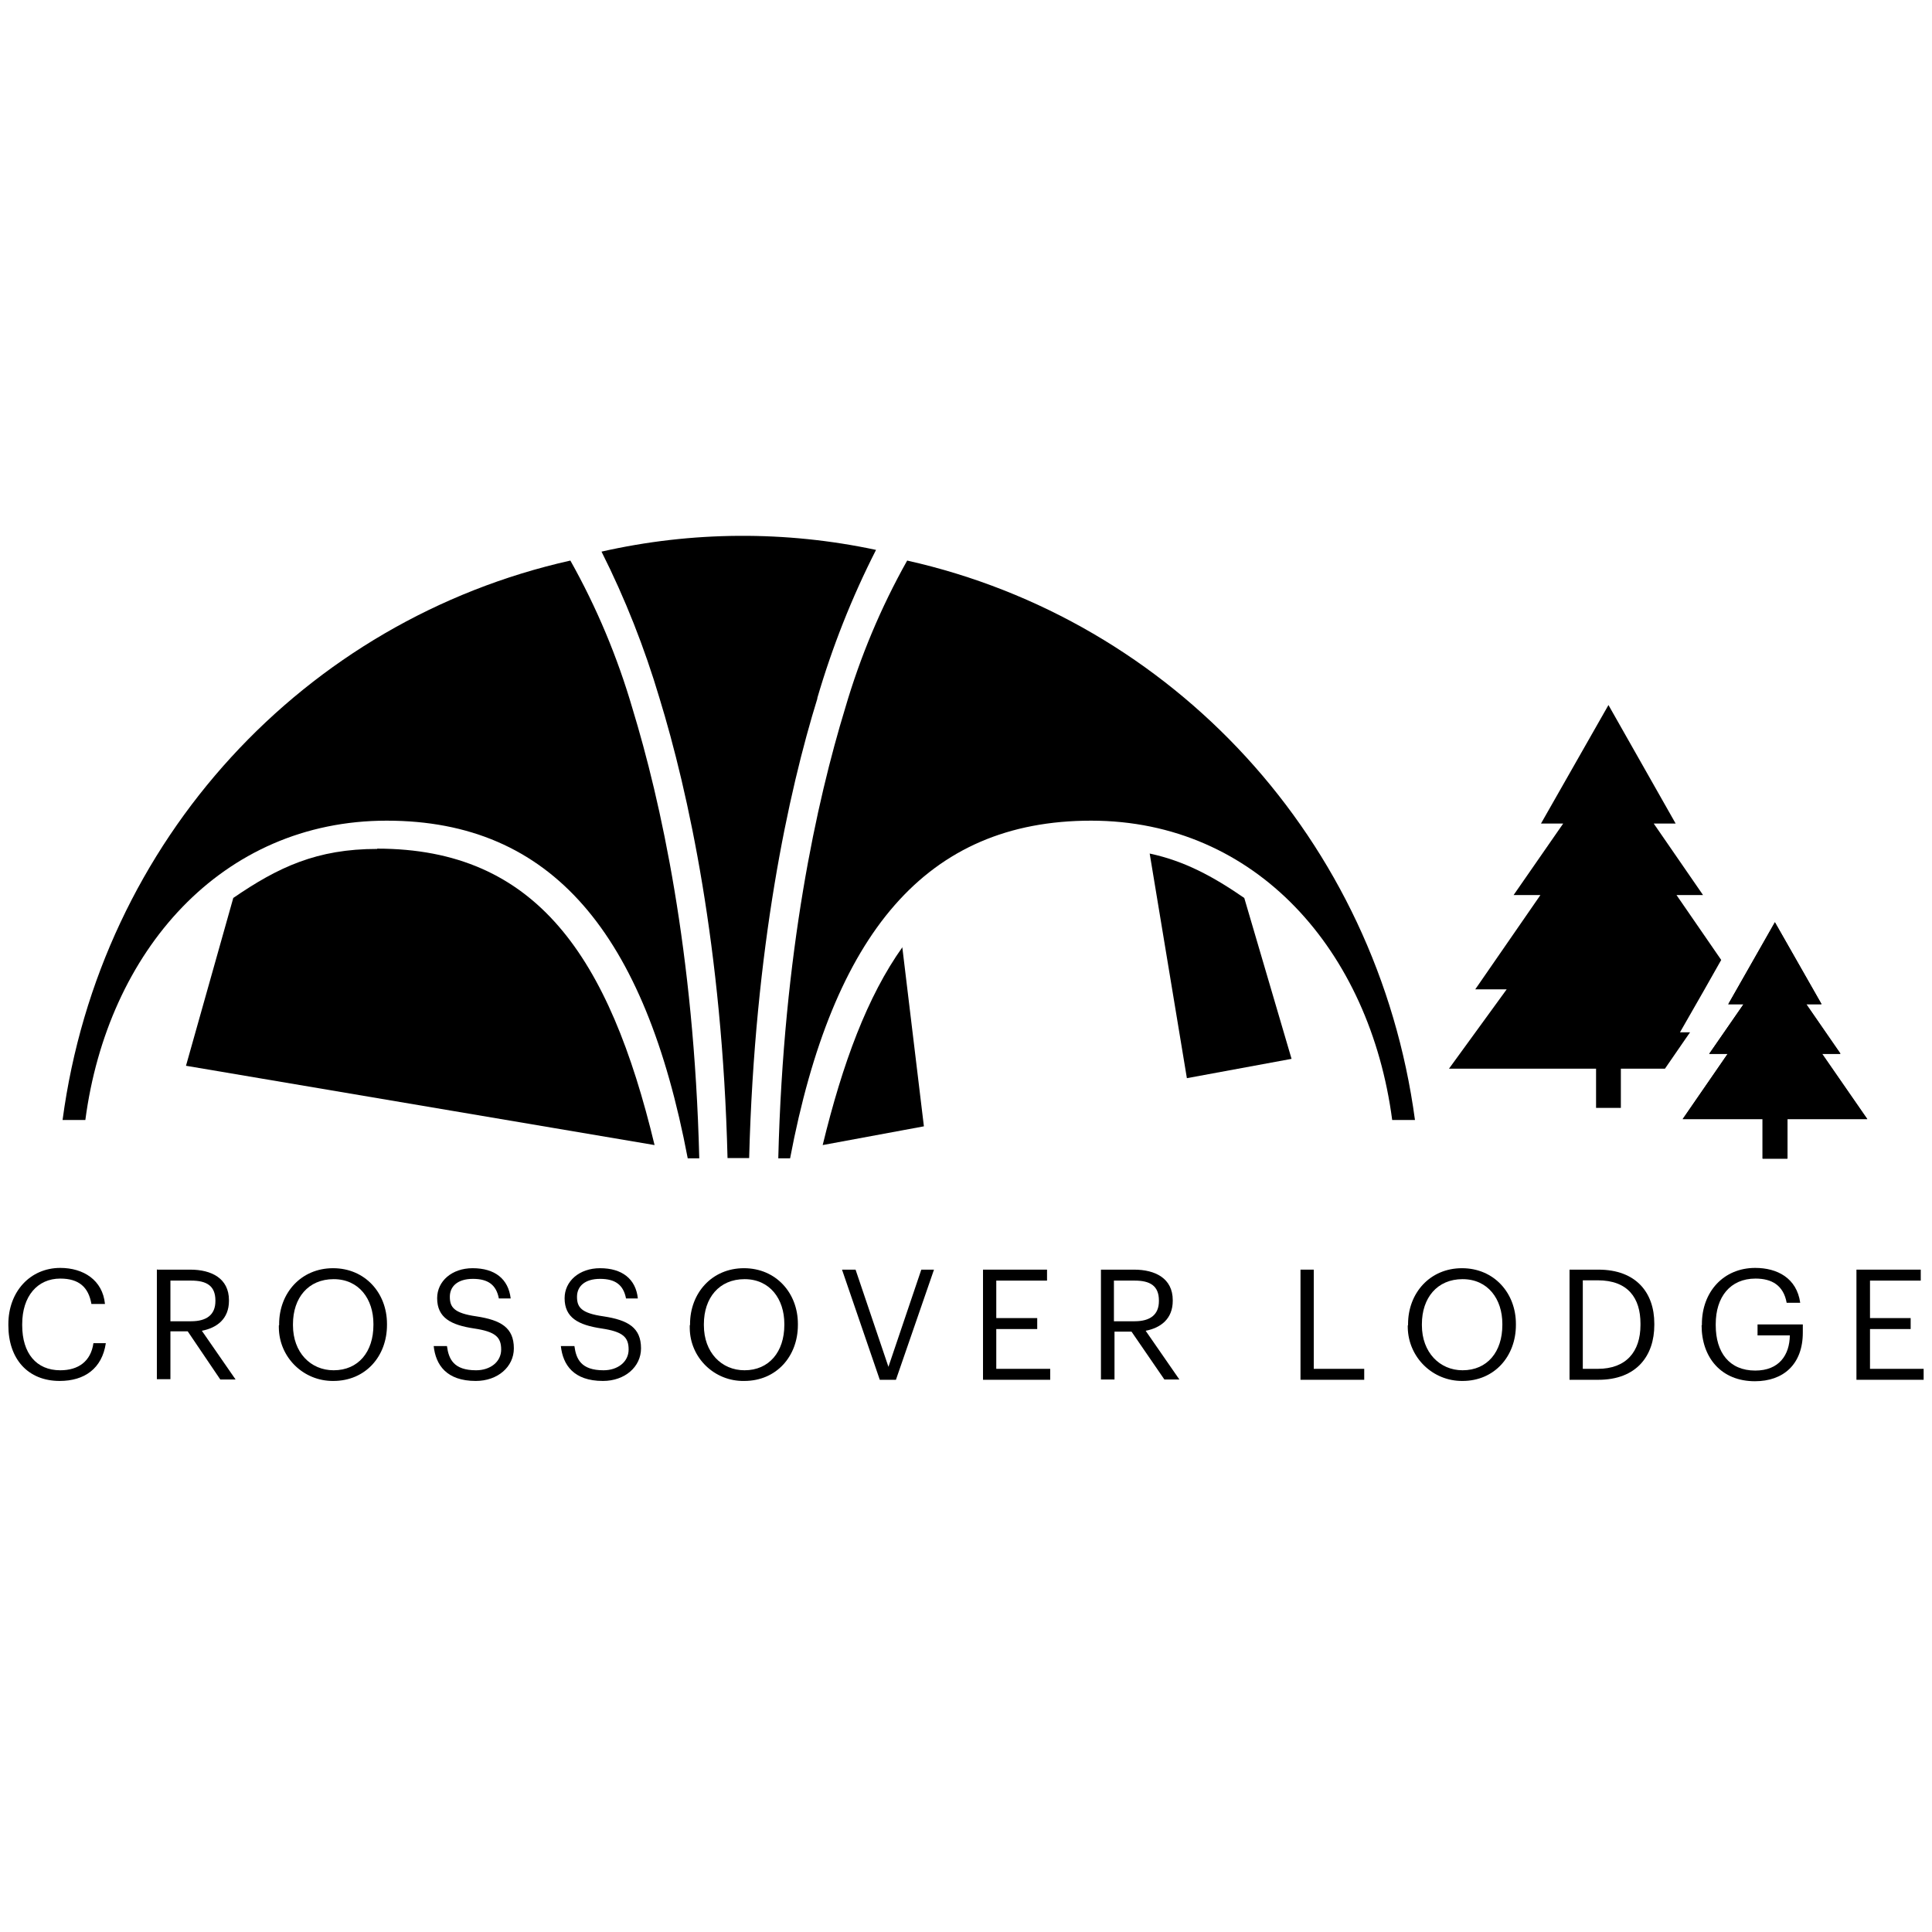 <svg xmlns="http://www.w3.org/2000/svg" id="Layer_1" viewBox="0 0 67 67"><defs><style>.cls-1{stroke-width:0px;}</style></defs><path class="cls-1" d="m.29,45.96v-.04c0-1.13.76-1.95,1.8-1.95.8,0,1.47.42,1.55,1.25h-.47c-.1-.58-.43-.88-1.08-.88-.79,0-1.32.61-1.32,1.58v.04c0,.97.49,1.56,1.32,1.56.63,0,1.06-.31,1.15-.94h.43c-.13.88-.74,1.31-1.6,1.31-1.1,0-1.78-.76-1.78-1.93Z"></path><path class="cls-1" d="m5.45,44.03h1.15c.73,0,1.34.3,1.34,1.06v.02c0,.63-.42.94-.94,1.04l1.17,1.69h-.53l-1.13-1.67h-.6v1.66h-.47v-3.82Zm1.18,1.79c.54,0,.84-.23.84-.7v-.02c0-.52-.32-.69-.84-.69h-.72v1.41h.72Z"></path><path class="cls-1" d="m9.68,45.96v-.04c0-1.08.76-1.94,1.87-1.94s1.87.86,1.87,1.93v.04c0,1.08-.74,1.94-1.86,1.94-1.04.01-1.88-.82-1.89-1.85,0-.03,0-.05,0-.08Zm3.27-.01v-.04c0-.86-.5-1.55-1.38-1.55s-1.41.65-1.41,1.56v.04c0,.94.61,1.56,1.41,1.56.86,0,1.38-.64,1.38-1.57Z"></path><path class="cls-1" d="m15.05,46.68h.45c.06.45.23.84,1.01.84.49,0,.87-.29.87-.72s-.2-.62-.94-.73c-.8-.12-1.28-.37-1.28-1.05,0-.59.51-1.04,1.23-1.04.77,0,1.24.37,1.32,1.05h-.41c-.09-.47-.37-.68-.9-.68s-.8.26-.8.62.14.57.92.68c.85.13,1.3.39,1.3,1.11,0,.64-.56,1.13-1.32,1.13-1.02,0-1.39-.56-1.46-1.21Z"></path><path class="cls-1" d="m19.47,46.68h.45c.06.45.23.84,1.01.84.49,0,.87-.29.87-.72s-.2-.62-.94-.73c-.8-.12-1.28-.37-1.28-1.05,0-.59.51-1.04,1.23-1.04.76,0,1.24.37,1.31,1.05h-.41c-.09-.47-.37-.68-.9-.68s-.8.26-.8.62.14.57.92.68c.85.13,1.3.39,1.3,1.11,0,.64-.56,1.13-1.32,1.13-1.02,0-1.39-.56-1.46-1.21Z"></path><path class="cls-1" d="m23.93,45.96v-.04c0-1.08.76-1.94,1.87-1.94s1.87.86,1.87,1.93v.04c0,1.08-.74,1.94-1.86,1.94-1.03.02-1.88-.8-1.89-1.83,0-.04,0-.07,0-.11Zm3.27-.01v-.04c0-.86-.5-1.55-1.38-1.55s-1.41.65-1.41,1.56v.04c0,.94.61,1.56,1.41,1.56.85,0,1.38-.64,1.38-1.57Z"></path><path class="cls-1" d="m29.2,44.03h.47l1.14,3.37,1.14-3.37h.44l-1.32,3.82h-.56l-1.31-3.82Z"></path><path class="cls-1" d="m34.08,44.03h2.23v.38h-1.76v1.3h1.42v.38h-1.42v1.38h1.87v.38h-2.33v-3.82Z"></path><path class="cls-1" d="m38.18,44.03h1.15c.73,0,1.34.3,1.34,1.06v.02c0,.63-.42.94-.94,1.04l1.17,1.69h-.52l-1.14-1.66h-.59v1.66h-.47v-3.82Zm1.17,1.79c.54,0,.84-.23.84-.7v-.02c0-.52-.32-.69-.84-.69h-.72v1.41h.72Z"></path><path class="cls-1" d="m45.09,44.03h.47v3.44h1.75v.38h-2.21v-3.82Z"></path><path class="cls-1" d="m48.83,45.96v-.04c0-1.08.76-1.94,1.87-1.94s1.87.86,1.87,1.93v.04c0,1.08-.74,1.94-1.85,1.94-1.04.01-1.88-.82-1.9-1.85,0-.03,0-.06,0-.08Zm3.27-.01v-.04c0-.86-.5-1.55-1.38-1.55s-1.41.65-1.41,1.56v.04c0,.94.62,1.56,1.41,1.56.86,0,1.38-.64,1.38-1.57Z"></path><path class="cls-1" d="m54.42,44.03h1.01c1.32,0,1.94.81,1.94,1.87v.05c0,1.06-.61,1.9-1.94,1.9h-1v-3.82Zm.99,3.44c.98,0,1.48-.59,1.48-1.52v-.05c0-.88-.43-1.5-1.48-1.5h-.52v3.07h.52Z"></path><path class="cls-1" d="m59.02,45.96v-.04c0-1.12.75-1.95,1.85-1.95.76,0,1.44.35,1.56,1.21h-.47c-.11-.61-.52-.84-1.08-.84-.88,0-1.38.64-1.38,1.58v.04c0,.94.47,1.57,1.37,1.57.83,0,1.19-.54,1.2-1.22h-1.12v-.38h1.57v.28c0,1.11-.68,1.69-1.66,1.69-1.17,0-1.85-.82-1.85-1.94Z"></path><path class="cls-1" d="m64.38,44.03h2.23v.38h-1.76v1.3h1.41v.38h-1.41v1.38h1.86v.38h-2.33v-3.82Z"></path><path class="cls-1" d="m31.46,19.44c-.91,1.62-1.63,3.34-2.15,5.12-.98,3.21-2.14,8.43-2.32,15.61h.41c1.48-7.8,4.71-11.71,10.44-11.71s9.67,4.53,10.44,10.38h.79c-1.31-9.74-8.42-17.34-17.61-19.4"></path><path class="cls-1" d="m19.78,19.44c.91,1.62,1.63,3.34,2.15,5.12.98,3.21,2.14,8.43,2.32,15.61h-.4c-1.48-7.8-4.71-11.71-10.44-11.71s-9.68,4.53-10.45,10.38h-.79c1.3-9.74,8.42-17.34,17.61-19.4"></path><path class="cls-1" d="m28.34,24.22c.52-1.78,1.2-3.5,2.04-5.15-3.14-.67-6.39-.65-9.52.06.82,1.63,1.49,3.33,2.01,5.08,1,3.26,2.18,8.67,2.36,15.95h.75c.19-7.28,1.36-12.69,2.37-15.95"></path><path class="cls-1" d="m13.08,29.44c-2.09,0-3.43.63-4.99,1.7l-1.64,5.82,16.25,2.75c-1.57-6.52-4.09-10.28-9.62-10.28Z"></path><path class="cls-1" d="m41.16,37.39l3.63-.67-1.64-5.58c-1.09-.75-2.07-1.28-3.28-1.54l1.29,7.79Z"></path><path class="cls-1" d="m31.3,32.84c-1.22,1.71-2.08,4.03-2.77,6.87l3.51-.65-.75-6.22Z"></path><polygon class="cls-1" points="58.47 36 58.61 35.8 58.26 35.8 59.09 34.35 59.69 33.29 58.14 31.04 59.06 31.04 57.35 28.56 58.11 28.56 55.78 24.45 53.44 28.56 54.21 28.56 52.49 31.04 53.42 31.04 51.16 34.31 52.25 34.31 50.25 37.06 55.35 37.06 55.35 38.42 56.21 38.42 56.21 37.06 57.74 37.06 58.47 36"></polygon><polygon class="cls-1" points="64.75 38.81 63.18 36.55 63.82 36.55 62.64 34.83 63.17 34.83 61.55 31.98 59.93 34.83 60.46 34.83 59.27 36.55 59.91 36.55 58.35 38.81 61.12 38.81 61.12 40.18 61.98 40.18 61.98 38.81 64.75 38.81"></polygon><path class="cls-1" d="m61.55,31.98l1.62,2.84h-.53l1.19,1.72h-.64l1.57,2.27h-2.77v1.37h-.86v-1.37h-2.77l1.56-2.27h-.64l1.19-1.72h-.53l1.62-2.84"></path></svg>